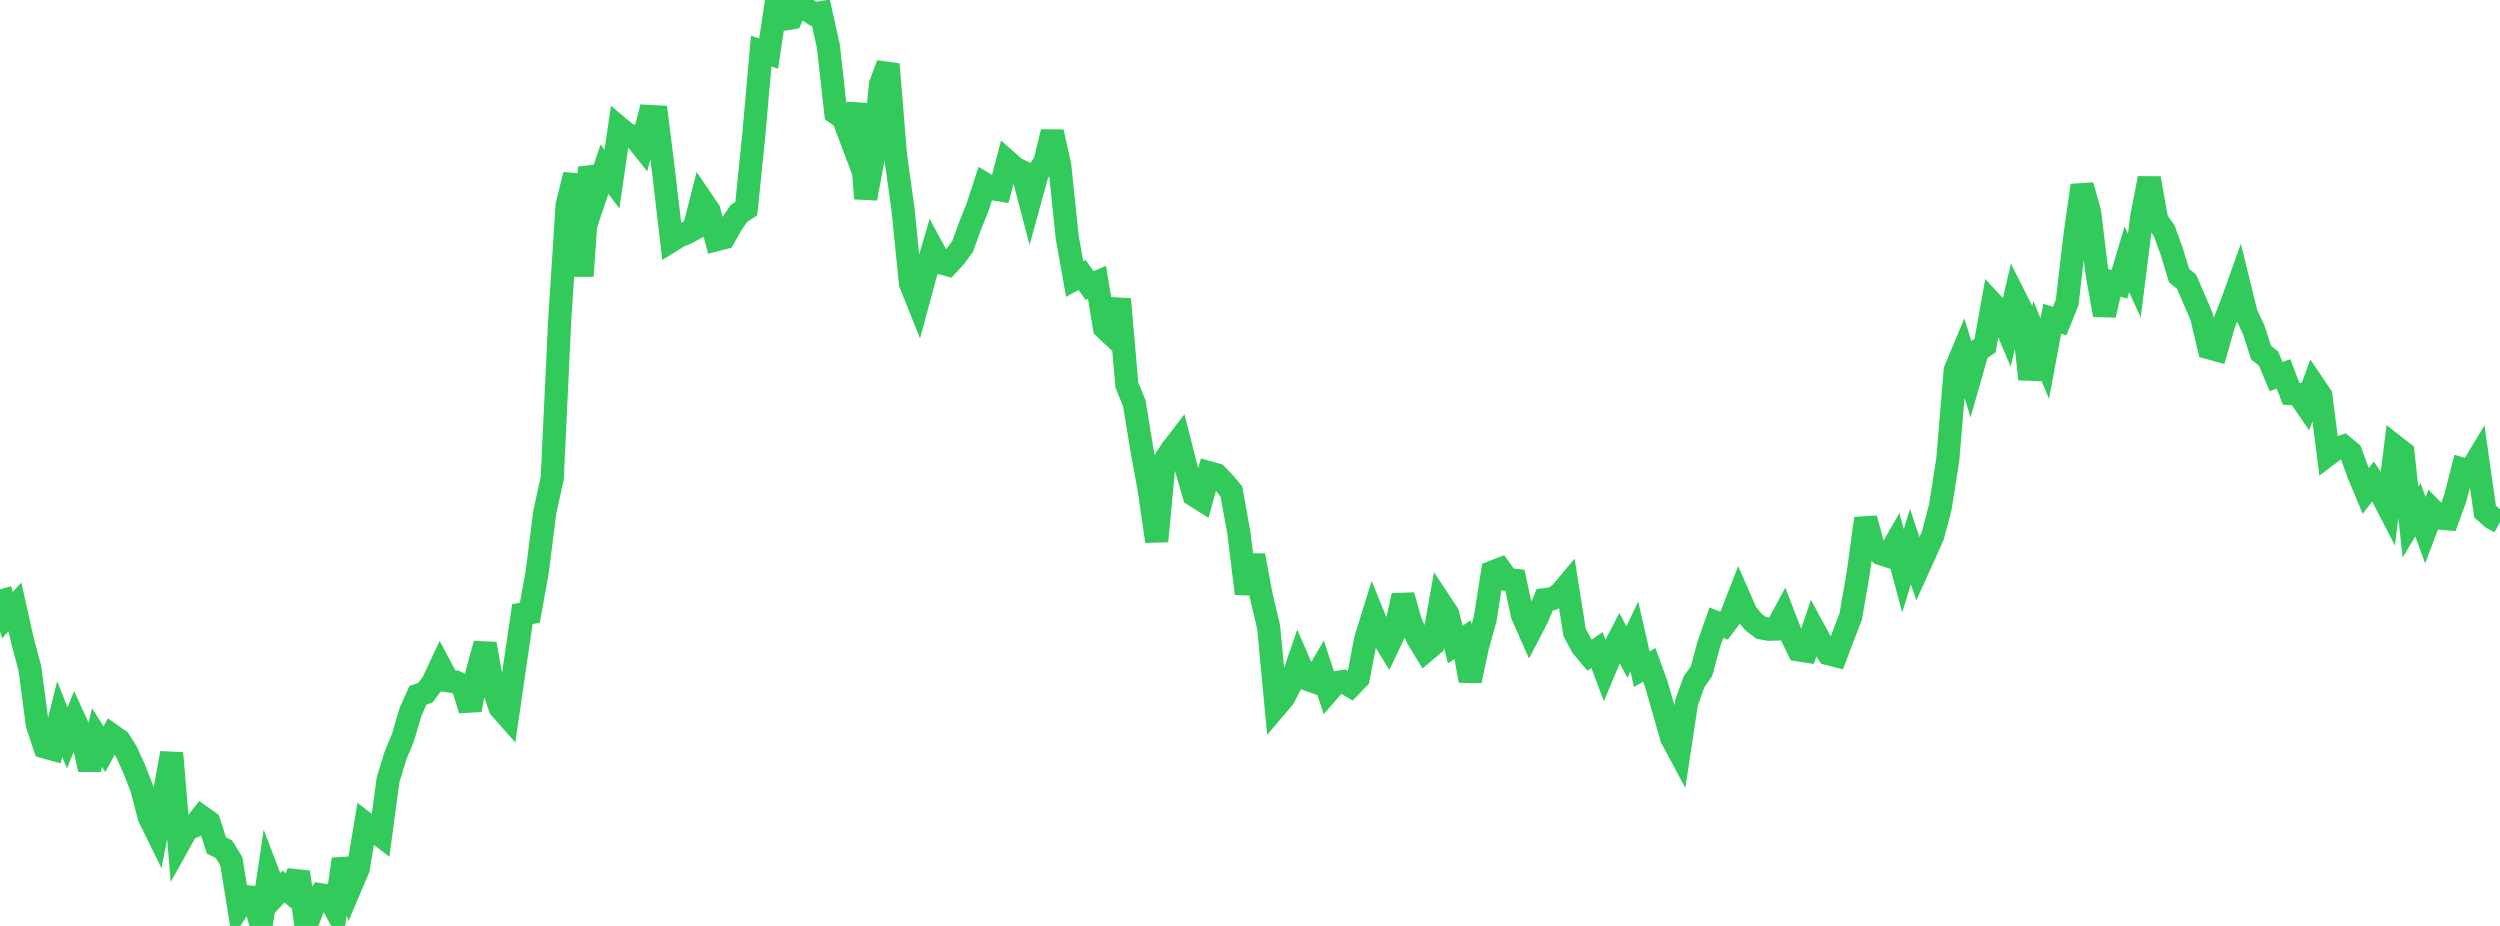 <?xml version="1.0" standalone="no"?>
<!DOCTYPE svg PUBLIC "-//W3C//DTD SVG 1.1//EN" "http://www.w3.org/Graphics/SVG/1.1/DTD/svg11.dtd">

<svg width="135" height="50" viewBox="0 0 135 50" preserveAspectRatio="none" 
  xmlns="http://www.w3.org/2000/svg"
  xmlns:xlink="http://www.w3.org/1999/xlink">


<polyline points="0.0, 31.829 0.403, 33.218 0.806, 32.771 1.209, 34.574 1.612, 36.082 2.015, 39.125 2.418, 40.335 2.821, 40.447 3.224, 38.826 3.627, 39.842 4.03, 38.884 4.433, 39.773 4.836, 41.549 5.239, 39.829 5.642, 40.46 6.045, 39.707 6.448, 39.99 6.851, 40.643 7.254, 41.538 7.657, 42.575 8.06, 44.125 8.463, 44.945 8.866, 42.885 9.269, 40.667 9.672, 45.531 10.075, 44.807 10.478, 44.611 10.881, 44.108 11.284, 44.396 11.687, 45.654 12.09, 45.858 12.493, 46.506 12.896, 49.008 13.299, 48.424 13.701, 48.458 14.104, 49.961 14.507, 47.251 14.91, 48.302 15.313, 47.873 15.716, 48.214 16.119, 47.092 16.522, 50.0 16.925, 48.971 17.328, 48.319 17.731, 48.382 18.134, 49.145 18.537, 46.398 18.94, 47.855 19.343, 46.909 19.746, 44.485 20.149, 44.797 20.552, 45.109 20.955, 42.112 21.358, 40.792 21.761, 39.832 22.164, 38.451 22.567, 37.549 22.97, 37.406 23.373, 36.862 23.776, 36.002 24.179, 36.761 24.582, 36.822 24.985, 37.026 25.388, 38.334 25.791, 36.216 26.194, 34.77 26.597, 37.003 27.0, 38.211 27.403, 38.668 27.806, 35.901 28.209, 33.162 28.612, 33.09 29.015, 30.846 29.418, 27.655 29.821, 25.83 30.224, 17.283 30.627, 11.059 31.03, 9.437 31.433, 14.904 31.836, 9.037 32.239, 10.333 32.642, 9.133 33.045, 9.675 33.448, 6.912 33.851, 7.252 34.254, 7.378 34.657, 7.884 35.06, 6.289 35.463, 6.311 35.866, 9.55 36.269, 12.992 36.672, 12.742 37.075, 12.576 37.478, 12.36 37.881, 10.783 38.284, 11.376 38.687, 12.943 39.09, 12.84 39.493, 12.128 39.896, 11.534 40.299, 11.268 40.701, 7.33 41.104, 2.764 41.507, 2.892 41.91, 0.192 42.313, 1.037 42.716, 0.97 43.119, 0.0 43.522, 0.478 43.925, 0.747 44.328, 0.684 44.731, 2.491 45.134, 6.096 45.537, 6.384 45.94, 7.453 46.343, 5.618 46.746, 10.718 47.149, 8.574 47.552, 4.547 47.955, 3.47 48.358, 8.404 48.761, 11.29 49.164, 15.301 49.567, 16.308 49.97, 14.819 50.373, 13.447 50.776, 14.187 51.179, 14.293 51.582, 13.851 51.985, 13.3 52.388, 12.185 52.791, 11.179 53.194, 9.947 53.597, 10.19 54.0, 10.256 54.403, 8.726 54.806, 9.082 55.209, 9.281 55.612, 10.821 56.015, 9.356 56.418, 8.78 56.821, 7.124 57.224, 8.92 57.627, 12.794 58.03, 15.067 58.433, 14.849 58.836, 15.416 59.239, 15.242 59.642, 17.702 60.045, 18.078 60.448, 16.156 60.851, 20.796 61.254, 21.775 61.657, 24.249 62.06, 26.462 62.463, 29.227 62.866, 24.913 63.269, 24.293 63.672, 23.77 64.075, 25.348 64.478, 26.737 64.881, 26.989 65.284, 25.526 65.687, 25.641 66.09, 26.056 66.493, 26.535 66.896, 28.747 67.299, 32.055 67.701, 29.995 68.104, 32.168 68.507, 33.87 68.91, 38.15 69.313, 37.677 69.716, 36.894 70.119, 35.723 70.522, 36.651 70.925, 36.796 71.328, 36.103 71.731, 37.327 72.134, 36.862 72.537, 36.803 72.94, 37.041 73.343, 36.624 73.746, 34.521 74.149, 33.223 74.552, 34.211 74.955, 34.869 75.358, 34.019 75.761, 32.157 76.164, 33.574 76.567, 34.495 76.97, 35.149 77.373, 34.808 77.776, 32.544 78.179, 33.155 78.582, 34.806 78.985, 34.536 79.388, 36.76 79.791, 34.89 80.194, 33.452 80.597, 30.895 81.0, 30.737 81.403, 31.292 81.806, 31.336 82.209, 33.208 82.612, 34.119 83.015, 33.342 83.418, 32.381 83.821, 32.332 84.224, 32.096 84.627, 31.616 85.03, 34.154 85.433, 34.904 85.836, 35.384 86.239, 35.102 86.642, 36.175 87.045, 35.214 87.448, 34.446 87.851, 35.21 88.254, 34.369 88.657, 36.135 89.06, 35.905 89.463, 37.013 89.866, 38.43 90.269, 39.847 90.672, 40.598 91.075, 37.939 91.478, 36.82 91.881, 36.243 92.284, 34.763 92.687, 33.623 93.09, 33.784 93.493, 33.248 93.896, 32.206 94.299, 33.124 94.701, 33.602 95.104, 33.903 95.507, 33.98 95.91, 33.967 96.313, 33.221 96.716, 34.262 97.119, 35.094 97.522, 35.157 97.925, 33.951 98.328, 34.693 98.731, 35.298 99.134, 35.401 99.537, 34.341 99.94, 33.281 100.343, 30.965 100.746, 27.995 101.149, 29.501 101.552, 29.893 101.955, 30.023 102.358, 29.323 102.761, 30.821 103.164, 29.515 103.567, 30.716 103.97, 29.825 104.373, 28.92 104.776, 27.381 105.179, 24.841 105.582, 19.989 105.985, 19.027 106.388, 20.339 106.791, 18.931 107.194, 18.659 107.597, 16.409 108.0, 16.843 108.403, 17.791 108.806, 16.057 109.209, 16.858 109.612, 20.471 110.015, 18.394 110.418, 19.363 110.821, 17.21 111.224, 17.337 111.627, 16.338 112.03, 12.862 112.433, 10.014 112.836, 11.442 113.239, 14.749 113.642, 17.014 114.045, 15.236 114.448, 15.355 114.851, 14.001 115.254, 14.884 115.657, 11.689 116.06, 9.628 116.463, 11.887 116.866, 12.459 117.269, 13.561 117.672, 14.884 118.075, 15.211 118.478, 16.148 118.881, 17.08 119.284, 18.778 119.687, 18.89 120.09, 17.473 120.493, 16.452 120.896, 15.325 121.299, 16.962 121.701, 17.809 122.104, 19.047 122.507, 19.368 122.91, 20.338 123.313, 20.192 123.716, 21.258 124.119, 21.292 124.522, 21.882 124.925, 20.776 125.328, 21.374 125.731, 24.536 126.134, 24.233 126.537, 24.101 126.94, 24.435 127.343, 25.542 127.746, 26.513 128.149, 25.99 128.552, 26.595 128.955, 27.375 129.358, 24.129 129.761, 24.445 130.164, 28.192 130.567, 27.523 130.97, 28.63 131.373, 27.571 131.776, 27.982 132.179, 28.015 132.582, 26.904 132.985, 25.343 133.388, 25.465 133.791, 24.794 134.194, 27.627 134.597, 27.977 135.0, 28.194" fill="none" stroke="#32ca5b" stroke-width="1.25"/>

</svg>